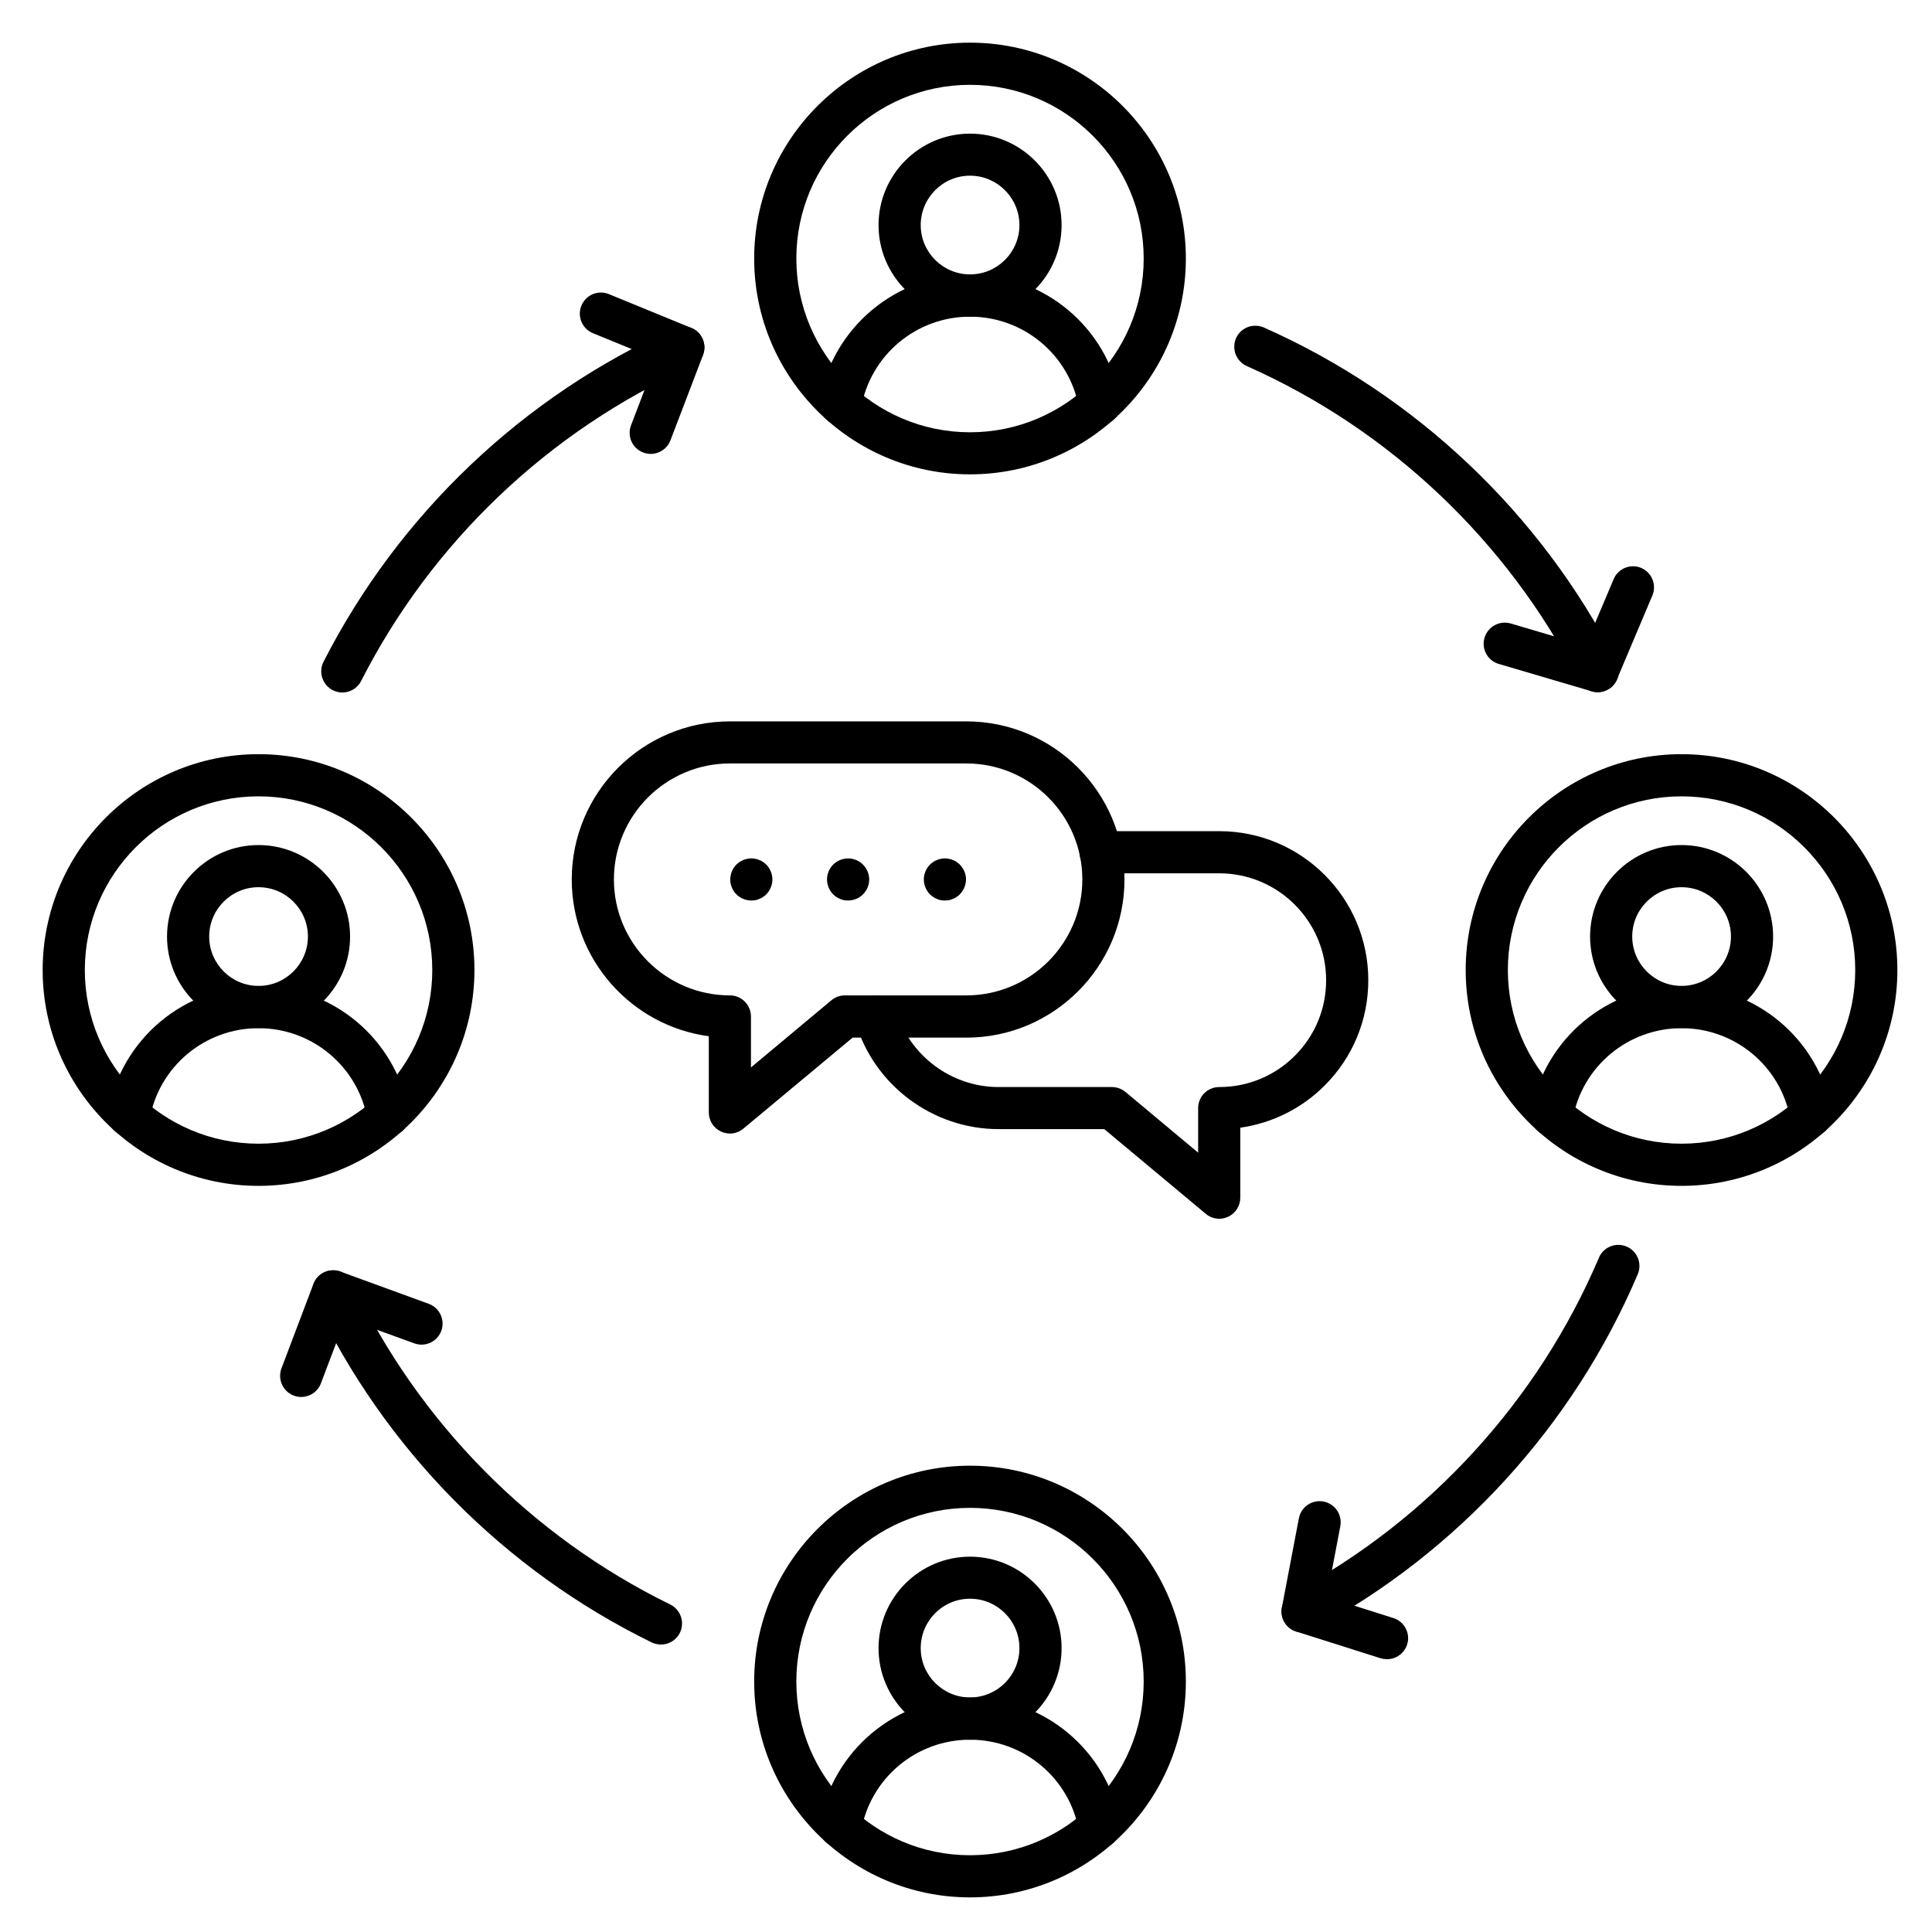 <svg xmlns="http://www.w3.org/2000/svg" xmlns:xlink="http://www.w3.org/1999/xlink" width="100" zoomAndPan="magnify" viewBox="0 0 75 75" height="100" preserveAspectRatio="xMidYMid meet" version="1.0"><defs><clipPath id="a69388cdaf"><path d="M 7.5 7.5 L 17 7.5 L 17 17 L 7.5 17 Z M 7.5 7.5 " clip-rule="nonzero"/></clipPath><clipPath id="700bb50557"><path d="M 29 1.656 L 47 1.656 L 47 19 L 29 19 Z M 29 1.656 " clip-rule="nonzero"/></clipPath><clipPath id="56c7e86e80"><path d="M 1.656 29 L 19 29 L 19 47 L 1.656 47 Z M 1.656 29 " clip-rule="nonzero"/></clipPath><clipPath id="7f58be61cd"><path d="M 29 56 L 47 56 L 47 73.656 L 29 73.656 Z M 29 56 " clip-rule="nonzero"/></clipPath><clipPath id="0e7b9bca28"><path d="M 56 29 L 73.656 29 L 73.656 47 L 56 47 Z M 56 29 " clip-rule="nonzero"/></clipPath></defs><rect x="-7.5" width="90" fill="#ffffff" y="-7.5" height="90" fill-opacity="1"/><rect x="-7.5" width="90" fill="#ffffff" y="-7.5" height="90" fill-opacity="1"/><g clip-path="url(#a69388cdaf)"><path fill="#ffffff" d="M 12.188 7.5 C 9.598 7.5 7.5 9.598 7.5 12.188 C 7.5 14.777 9.598 16.875 12.188 16.875 C 14.777 16.875 16.875 14.777 16.875 12.188 C 16.875 9.598 14.777 7.5 12.188 7.5 Z M 12.188 16.324 C 9.906 16.324 8.051 14.469 8.051 12.188 C 8.051 9.906 9.906 8.051 12.188 8.051 C 14.469 8.051 16.324 9.906 16.324 12.188 C 16.324 14.469 14.469 16.324 12.188 16.324 Z M 12.188 16.324 " fill-opacity="1" fill-rule="nonzero"/></g><path fill="#ffffff" d="M 14.301 10.012 C 13.781 9.492 12.934 9.492 12.414 10.012 L 11.57 10.855 C 11.445 10.98 11.348 11.129 11.285 11.281 C 11.125 11.352 10.977 11.445 10.855 11.57 L 10.012 12.414 C 9.492 12.934 9.492 13.781 10.012 14.301 C 10.043 14.324 10.371 14.754 11.02 14.754 C 11.359 14.754 11.699 14.625 11.961 14.363 L 12.805 13.52 C 12.93 13.395 13.027 13.246 13.09 13.094 C 13.25 13.027 13.398 12.93 13.52 12.805 L 14.363 11.961 C 14.883 11.441 14.883 10.594 14.363 10.074 Z M 13.977 11.57 L 13.18 12.367 C 13.098 11.859 12.766 11.605 12.738 11.57 C 12.633 11.461 12.457 11.461 12.352 11.57 C 12.242 11.68 12.242 11.852 12.352 11.961 L 12.414 12.023 C 12.719 12.332 12.719 12.824 12.414 13.129 L 11.57 13.977 C 11.266 14.281 10.77 14.281 10.465 13.977 L 10.398 13.91 C 10.094 13.605 10.094 13.109 10.398 12.805 L 11.195 12.008 C 11.277 12.516 11.609 12.77 11.637 12.805 C 11.742 12.914 11.918 12.914 12.023 12.805 C 12.133 12.695 12.133 12.523 12.023 12.414 C 12 12.383 11.73 12.188 11.73 11.797 C 11.73 11.59 11.812 11.395 11.961 11.246 L 12.805 10.398 C 13.109 10.094 13.605 10.094 13.91 10.398 L 13.977 10.465 C 14.281 10.77 14.281 11.266 13.977 11.57 Z M 13.977 11.57 " fill-opacity="1" fill-rule="nonzero"/><path fill="#000000" d="M 37.656 12.293 C 35.699 12.293 34.105 10.699 34.105 8.738 C 34.105 6.781 35.699 5.188 37.656 5.188 C 39.617 5.188 41.211 6.781 41.211 8.738 C 41.211 10.699 39.617 12.293 37.656 12.293 Z M 37.656 6.82 C 36.598 6.82 35.742 7.684 35.742 8.738 C 35.742 9.793 36.602 10.652 37.656 10.652 C 38.715 10.652 39.574 9.793 39.574 8.738 C 39.574 7.684 38.715 6.82 37.656 6.82 Z M 37.656 6.82 " fill-opacity="1" fill-rule="nonzero"/><path fill="#000000" d="M 42.688 16.496 C 42.297 16.496 41.953 16.219 41.883 15.824 C 41.516 13.777 39.738 12.293 37.656 12.293 C 35.574 12.293 33.797 13.777 33.43 15.824 C 33.352 16.27 32.926 16.562 32.48 16.484 C 32.035 16.402 31.738 15.977 31.82 15.535 C 32.328 12.707 34.781 10.656 37.656 10.656 C 40.535 10.656 42.988 12.707 43.492 15.539 C 43.57 15.984 43.273 16.41 42.832 16.488 C 42.785 16.492 42.734 16.496 42.688 16.496 Z M 42.688 16.496 " fill-opacity="1" fill-rule="nonzero"/><g clip-path="url(#700bb50557)"><path fill="#000000" d="M 37.656 18.414 C 33.039 18.414 29.277 14.656 29.277 10.035 C 29.277 5.414 33.039 1.656 37.656 1.656 C 42.277 1.656 46.035 5.414 46.035 10.035 C 46.035 14.656 42.277 18.414 37.656 18.414 Z M 37.656 3.293 C 33.938 3.293 30.914 6.316 30.914 10.035 C 30.914 13.754 33.938 16.781 37.656 16.781 C 41.375 16.781 44.398 13.754 44.398 10.035 C 44.398 6.316 41.375 3.293 37.656 3.293 Z M 37.656 3.293 " fill-opacity="1" fill-rule="nonzero"/></g><path fill="#000000" d="M 10.035 39.91 C 8.078 39.91 6.484 38.316 6.484 36.359 C 6.484 34.398 8.078 32.805 10.035 32.805 C 11.996 32.805 13.59 34.398 13.59 36.359 C 13.59 38.316 11.996 39.91 10.035 39.91 Z M 10.035 34.441 C 8.98 34.441 8.121 35.301 8.121 36.355 C 8.121 37.414 8.98 38.273 10.035 38.273 C 11.094 38.273 11.953 37.414 11.953 36.355 C 11.953 35.301 11.094 34.441 10.035 34.441 Z M 10.035 34.441 " fill-opacity="1" fill-rule="nonzero"/><path fill="#000000" d="M 15.066 44.117 C 14.676 44.117 14.332 43.84 14.262 43.445 C 13.895 41.398 12.117 39.914 10.035 39.914 C 7.953 39.914 6.176 41.398 5.809 43.445 C 5.727 43.891 5.301 44.184 4.859 44.105 C 4.414 44.023 4.117 43.602 4.199 43.156 C 4.707 40.328 7.16 38.277 10.035 38.277 C 12.91 38.277 15.367 40.332 15.871 43.16 C 15.949 43.605 15.652 44.031 15.207 44.109 C 15.16 44.113 15.113 44.117 15.066 44.117 Z M 15.066 44.117 " fill-opacity="1" fill-rule="nonzero"/><g clip-path="url(#56c7e86e80)"><path fill="#000000" d="M 10.035 46.035 C 5.414 46.035 1.656 42.277 1.656 37.656 C 1.656 33.039 5.414 29.277 10.035 29.277 C 14.656 29.277 18.418 33.035 18.418 37.656 C 18.414 42.277 14.656 46.035 10.035 46.035 Z M 10.035 30.914 C 6.316 30.914 3.293 33.938 3.293 37.656 C 3.293 41.375 6.316 44.398 10.035 44.398 C 13.754 44.398 16.781 41.375 16.781 37.656 C 16.781 33.938 13.754 30.914 10.035 30.914 Z M 10.035 30.914 " fill-opacity="1" fill-rule="nonzero"/></g><path fill="#000000" d="M 37.656 67.535 C 35.699 67.535 34.105 65.941 34.105 63.98 C 34.105 62.023 35.699 60.43 37.656 60.43 C 39.617 60.43 41.211 62.023 41.211 63.98 C 41.211 65.941 39.617 67.535 37.656 67.535 Z M 37.656 62.062 C 36.598 62.062 35.742 62.922 35.742 63.98 C 35.742 65.035 36.602 65.895 37.656 65.895 C 38.715 65.895 39.574 65.035 39.574 63.98 C 39.574 62.922 38.715 62.062 37.656 62.062 Z M 37.656 62.062 " fill-opacity="1" fill-rule="nonzero"/><path fill="#000000" d="M 42.688 71.738 C 42.297 71.738 41.953 71.461 41.883 71.066 C 41.516 69.02 39.738 67.535 37.656 67.535 C 35.574 67.535 33.797 69.02 33.43 71.066 C 33.352 71.508 32.926 71.805 32.48 71.727 C 32.035 71.645 31.738 71.219 31.82 70.777 C 32.328 67.949 34.781 65.898 37.656 65.898 C 40.535 65.898 42.988 67.949 43.492 70.781 C 43.57 71.227 43.273 71.648 42.832 71.73 C 42.785 71.734 42.734 71.738 42.688 71.738 Z M 42.688 71.738 " fill-opacity="1" fill-rule="nonzero"/><g clip-path="url(#7f58be61cd)"><path fill="#000000" d="M 37.656 73.656 C 33.039 73.656 29.277 69.898 29.277 65.277 C 29.277 60.656 33.035 56.898 37.656 56.898 C 42.277 56.898 46.035 60.656 46.035 65.277 C 46.035 69.898 42.277 73.656 37.656 73.656 Z M 37.656 58.535 C 33.938 58.535 30.914 61.559 30.914 65.277 C 30.914 68.996 33.938 72.02 37.656 72.02 C 41.375 72.02 44.398 68.996 44.398 65.277 C 44.398 61.559 41.375 58.535 37.656 58.535 Z M 37.656 58.535 " fill-opacity="1" fill-rule="nonzero"/></g><path fill="#000000" d="M 65.277 39.91 C 63.32 39.91 61.727 38.316 61.727 36.359 C 61.727 34.398 63.32 32.805 65.277 32.805 C 67.238 32.805 68.832 34.398 68.832 36.359 C 68.832 38.316 67.238 39.91 65.277 39.91 Z M 65.277 34.441 C 64.223 34.441 63.363 35.301 63.363 36.355 C 63.363 37.414 64.223 38.273 65.277 38.273 C 66.336 38.273 67.195 37.414 67.195 36.355 C 67.195 35.301 66.336 34.441 65.277 34.441 Z M 65.277 34.441 " fill-opacity="1" fill-rule="nonzero"/><path fill="#000000" d="M 70.309 44.117 C 69.918 44.117 69.574 43.84 69.5 43.445 C 69.137 41.398 67.359 39.914 65.277 39.914 C 63.195 39.914 61.418 41.398 61.051 43.445 C 60.969 43.891 60.547 44.188 60.102 44.105 C 59.656 44.023 59.359 43.602 59.441 43.156 C 59.945 40.328 62.402 38.277 65.277 38.277 C 68.152 38.277 70.609 40.332 71.113 43.16 C 71.191 43.605 70.895 44.031 70.449 44.109 C 70.402 44.113 70.355 44.117 70.309 44.117 Z M 70.309 44.117 " fill-opacity="1" fill-rule="nonzero"/><g clip-path="url(#0e7b9bca28)"><path fill="#000000" d="M 65.277 46.035 C 60.656 46.035 56.898 42.277 56.898 37.656 C 56.898 33.039 60.656 29.277 65.277 29.277 C 69.898 29.277 73.656 33.035 73.656 37.656 C 73.656 42.277 69.898 46.035 65.277 46.035 Z M 65.277 30.914 C 61.559 30.914 58.535 33.938 58.535 37.656 C 58.535 41.375 61.559 44.398 65.277 44.398 C 68.996 44.398 72.02 41.375 72.02 37.656 C 72.02 33.938 68.996 30.914 65.277 30.914 Z M 65.277 30.914 " fill-opacity="1" fill-rule="nonzero"/></g><path fill="#000000" d="M 13.289 26.883 C 13.164 26.883 13.039 26.852 12.918 26.793 C 12.516 26.586 12.355 26.094 12.559 25.691 C 15.48 19.961 20.32 15.359 26.191 12.738 C 26.297 12.691 26.41 12.668 26.523 12.668 C 26.977 12.668 27.344 13.031 27.344 13.484 C 27.344 13.828 27.129 14.125 26.824 14.246 C 21.309 16.719 16.762 21.047 14.02 26.434 C 13.875 26.719 13.586 26.883 13.289 26.883 Z M 13.289 26.883 " fill-opacity="1" fill-rule="nonzero"/><path fill="#000000" d="M 62.02 26.871 C 61.691 26.871 61.402 26.676 61.277 26.395 C 58.512 20.996 53.949 16.676 48.418 14.219 C 48.121 14.094 47.914 13.801 47.914 13.461 C 47.914 13.008 48.277 12.645 48.73 12.645 L 48.734 12.645 C 48.848 12.645 48.961 12.668 49.066 12.715 C 54.957 15.328 59.816 19.93 62.75 25.684 C 62.812 25.797 62.844 25.926 62.844 26.055 C 62.84 26.504 62.473 26.871 62.02 26.871 Z M 62.02 26.871 " fill-opacity="1" fill-rule="nonzero"/><path fill="#000000" d="M 25.66 63.84 C 25.535 63.84 25.41 63.812 25.297 63.758 C 19.57 60.957 14.918 56.242 12.195 50.48 C 12.004 50.07 12.18 49.586 12.586 49.391 C 12.996 49.199 13.484 49.371 13.676 49.781 C 16.238 55.199 20.613 59.637 26 62.277 C 26.281 62.406 26.477 62.691 26.477 63.023 C 26.477 63.477 26.109 63.84 25.66 63.84 Z M 25.66 63.84 " fill-opacity="1" fill-rule="nonzero"/><path fill="#000000" d="M 50.566 63.375 C 50.277 63.375 49.992 63.219 49.848 62.941 C 49.633 62.547 49.781 62.051 50.18 61.836 C 55.492 58.984 59.715 54.363 62.07 48.824 C 62.246 48.406 62.727 48.215 63.145 48.391 C 63.559 48.566 63.754 49.047 63.578 49.465 C 61.078 55.344 56.598 60.25 50.957 63.277 C 50.828 63.344 50.695 63.375 50.566 63.375 Z M 50.566 63.375 " fill-opacity="1" fill-rule="nonzero"/><path fill="#000000" d="M 62.02 26.871 C 61.945 26.871 61.863 26.859 61.789 26.836 L 58.18 25.773 C 57.746 25.645 57.5 25.191 57.629 24.758 C 57.758 24.324 58.211 24.078 58.645 24.203 L 61.551 25.062 L 62.641 22.484 C 62.816 22.066 63.297 21.871 63.711 22.047 C 64.125 22.223 64.32 22.703 64.145 23.117 L 62.77 26.371 C 62.645 26.68 62.344 26.871 62.02 26.871 Z M 62.02 26.871 " fill-opacity="1" fill-rule="nonzero"/><path fill="#000000" d="M 25.262 17.621 C 25.164 17.621 25.066 17.602 24.969 17.566 C 24.547 17.406 24.336 16.934 24.496 16.512 L 25.477 13.941 L 23.016 12.934 C 22.598 12.762 22.398 12.281 22.57 11.867 C 22.742 11.445 23.219 11.246 23.637 11.418 L 26.836 12.73 C 27.246 12.898 27.449 13.363 27.293 13.777 L 26.027 17.094 C 25.902 17.418 25.59 17.621 25.262 17.621 Z M 25.262 17.621 " fill-opacity="1" fill-rule="nonzero"/><path fill="#000000" d="M 11.691 54.23 C 11.598 54.23 11.496 54.215 11.402 54.176 C 10.98 54.016 10.77 53.547 10.926 53.121 L 12.168 49.84 C 12.328 49.422 12.793 49.207 13.215 49.363 L 16.641 50.613 C 17.066 50.766 17.285 51.238 17.133 51.66 C 16.977 52.086 16.508 52.305 16.082 52.148 L 13.414 51.18 L 12.457 53.703 C 12.332 54.031 12.023 54.23 11.691 54.23 Z M 11.691 54.23 " fill-opacity="1" fill-rule="nonzero"/><path fill="#000000" d="M 53.844 64.41 C 53.762 64.41 53.68 64.398 53.598 64.375 L 50.32 63.336 C 49.922 63.215 49.684 62.812 49.762 62.406 L 50.422 58.941 C 50.508 58.496 50.934 58.207 51.379 58.289 C 51.824 58.375 52.113 58.801 52.031 59.246 L 51.508 61.996 L 54.09 62.812 C 54.52 62.949 54.762 63.406 54.625 63.84 C 54.512 64.188 54.191 64.41 53.844 64.41 Z M 53.844 64.41 " fill-opacity="1" fill-rule="nonzero"/><path fill="#000000" d="M 28.336 44.004 C 28.215 44.004 28.098 43.977 27.988 43.926 C 27.699 43.793 27.516 43.504 27.516 43.188 L 27.516 40.227 C 24.516 39.824 22.195 37.25 22.195 34.141 C 22.195 30.758 24.949 28.004 28.336 28.004 L 37.512 28.004 C 40.898 28.004 43.652 30.758 43.652 34.141 C 43.652 37.527 40.898 40.281 37.512 40.281 L 33.098 40.281 L 28.859 43.812 C 28.707 43.938 28.523 44.004 28.336 44.004 Z M 28.336 29.637 C 25.852 29.637 23.832 31.656 23.832 34.141 C 23.832 36.621 25.852 38.641 28.336 38.641 C 28.785 38.641 29.152 39.008 29.152 39.461 L 29.152 41.438 L 32.273 38.832 C 32.422 38.707 32.605 38.641 32.797 38.641 L 37.512 38.641 C 39.996 38.641 42.016 36.621 42.016 34.141 C 42.016 31.656 39.996 29.637 37.512 29.637 Z M 28.336 29.637 " fill-opacity="1" fill-rule="nonzero"/><path fill="#000000" d="M 47.332 47.312 C 47.141 47.312 46.957 47.246 46.809 47.121 L 42.867 43.832 L 38.762 43.832 C 36.215 43.832 33.934 42.133 33.215 39.695 C 33.086 39.262 33.336 38.805 33.77 38.676 C 34.203 38.551 34.656 38.797 34.785 39.23 C 35.301 40.977 36.934 42.199 38.762 42.199 L 43.164 42.199 C 43.355 42.199 43.539 42.266 43.688 42.387 L 46.512 44.746 L 46.512 43.016 C 46.512 42.562 46.879 42.199 47.332 42.199 C 48.441 42.199 49.484 41.766 50.266 40.984 C 51.051 40.199 51.48 39.16 51.48 38.051 C 51.48 35.762 49.617 33.902 47.332 33.902 L 42.727 33.902 C 42.273 33.902 41.906 33.535 41.906 33.082 C 41.906 32.633 42.273 32.266 42.727 32.266 L 47.332 32.266 C 50.523 32.266 53.117 34.859 53.117 38.051 C 53.117 39.594 52.516 41.047 51.422 42.141 C 50.527 43.035 49.383 43.602 48.148 43.777 L 48.148 46.492 C 48.148 46.809 47.965 47.102 47.676 47.234 C 47.566 47.285 47.449 47.312 47.332 47.312 Z M 47.332 47.312 " fill-opacity="1" fill-rule="nonzero"/><path fill="#000000" d="M 29.164 34.957 C 28.949 34.957 28.738 34.871 28.586 34.719 C 28.551 34.684 28.516 34.641 28.484 34.594 C 28.457 34.551 28.43 34.504 28.41 34.453 C 28.391 34.402 28.375 34.352 28.363 34.301 C 28.352 34.246 28.348 34.195 28.348 34.141 C 28.348 33.926 28.438 33.715 28.586 33.562 C 28.625 33.523 28.668 33.492 28.711 33.461 C 28.758 33.43 28.805 33.406 28.852 33.387 C 28.902 33.363 28.953 33.352 29.004 33.34 C 29.113 33.316 29.219 33.316 29.324 33.34 C 29.379 33.352 29.43 33.363 29.477 33.387 C 29.527 33.406 29.578 33.43 29.621 33.461 C 29.664 33.492 29.707 33.523 29.746 33.562 C 29.898 33.715 29.984 33.926 29.984 34.141 C 29.984 34.195 29.98 34.246 29.969 34.301 C 29.957 34.352 29.941 34.402 29.922 34.453 C 29.898 34.504 29.875 34.551 29.848 34.594 C 29.816 34.641 29.781 34.684 29.746 34.719 C 29.707 34.758 29.664 34.793 29.621 34.82 C 29.578 34.852 29.527 34.875 29.477 34.895 C 29.43 34.918 29.379 34.934 29.324 34.945 C 29.273 34.953 29.219 34.957 29.164 34.957 Z M 29.164 34.957 " fill-opacity="1" fill-rule="nonzero"/><path fill="#000000" d="M 32.922 34.957 C 32.871 34.957 32.816 34.953 32.766 34.945 C 32.711 34.934 32.66 34.918 32.609 34.895 C 32.562 34.875 32.512 34.852 32.469 34.82 C 32.426 34.793 32.383 34.758 32.344 34.719 C 32.309 34.684 32.273 34.641 32.242 34.594 C 32.215 34.551 32.188 34.504 32.168 34.453 C 32.148 34.402 32.133 34.352 32.121 34.301 C 32.109 34.246 32.105 34.195 32.105 34.141 C 32.105 33.926 32.191 33.715 32.344 33.562 C 32.383 33.523 32.426 33.492 32.469 33.461 C 32.512 33.43 32.562 33.406 32.609 33.387 C 32.66 33.363 32.711 33.352 32.766 33.34 C 33.027 33.285 33.312 33.371 33.5 33.562 C 33.652 33.715 33.742 33.926 33.742 34.141 C 33.742 34.195 33.734 34.246 33.727 34.301 C 33.715 34.352 33.699 34.402 33.68 34.453 C 33.66 34.504 33.633 34.551 33.602 34.594 C 33.574 34.641 33.539 34.684 33.5 34.719 C 33.352 34.871 33.137 34.957 32.922 34.957 Z M 32.922 34.957 " fill-opacity="1" fill-rule="nonzero"/><path fill="#000000" d="M 36.68 34.957 C 36.629 34.957 36.574 34.953 36.52 34.945 C 36.469 34.934 36.418 34.918 36.367 34.895 C 36.316 34.875 36.27 34.852 36.227 34.82 C 36.184 34.793 36.141 34.758 36.102 34.719 C 35.949 34.566 35.863 34.355 35.863 34.141 C 35.863 34.086 35.867 34.035 35.879 33.98 C 35.891 33.93 35.906 33.875 35.926 33.828 C 35.945 33.777 35.973 33.73 36 33.688 C 36.031 33.641 36.062 33.602 36.102 33.562 C 36.141 33.523 36.184 33.492 36.227 33.461 C 36.27 33.43 36.316 33.406 36.367 33.387 C 36.418 33.363 36.469 33.352 36.52 33.34 C 36.629 33.316 36.734 33.316 36.84 33.34 C 36.891 33.352 36.945 33.363 36.992 33.387 C 37.043 33.406 37.09 33.43 37.133 33.461 C 37.18 33.492 37.223 33.523 37.258 33.562 C 37.297 33.602 37.332 33.641 37.359 33.688 C 37.391 33.73 37.418 33.777 37.438 33.828 C 37.457 33.875 37.473 33.93 37.484 33.98 C 37.496 34.035 37.5 34.086 37.5 34.141 C 37.5 34.355 37.41 34.566 37.258 34.719 C 37.223 34.758 37.18 34.793 37.133 34.82 C 37.09 34.852 37.043 34.875 36.992 34.895 C 36.945 34.918 36.891 34.934 36.84 34.945 C 36.789 34.953 36.734 34.957 36.68 34.957 Z M 36.68 34.957 " fill-opacity="1" fill-rule="nonzero"/></svg>